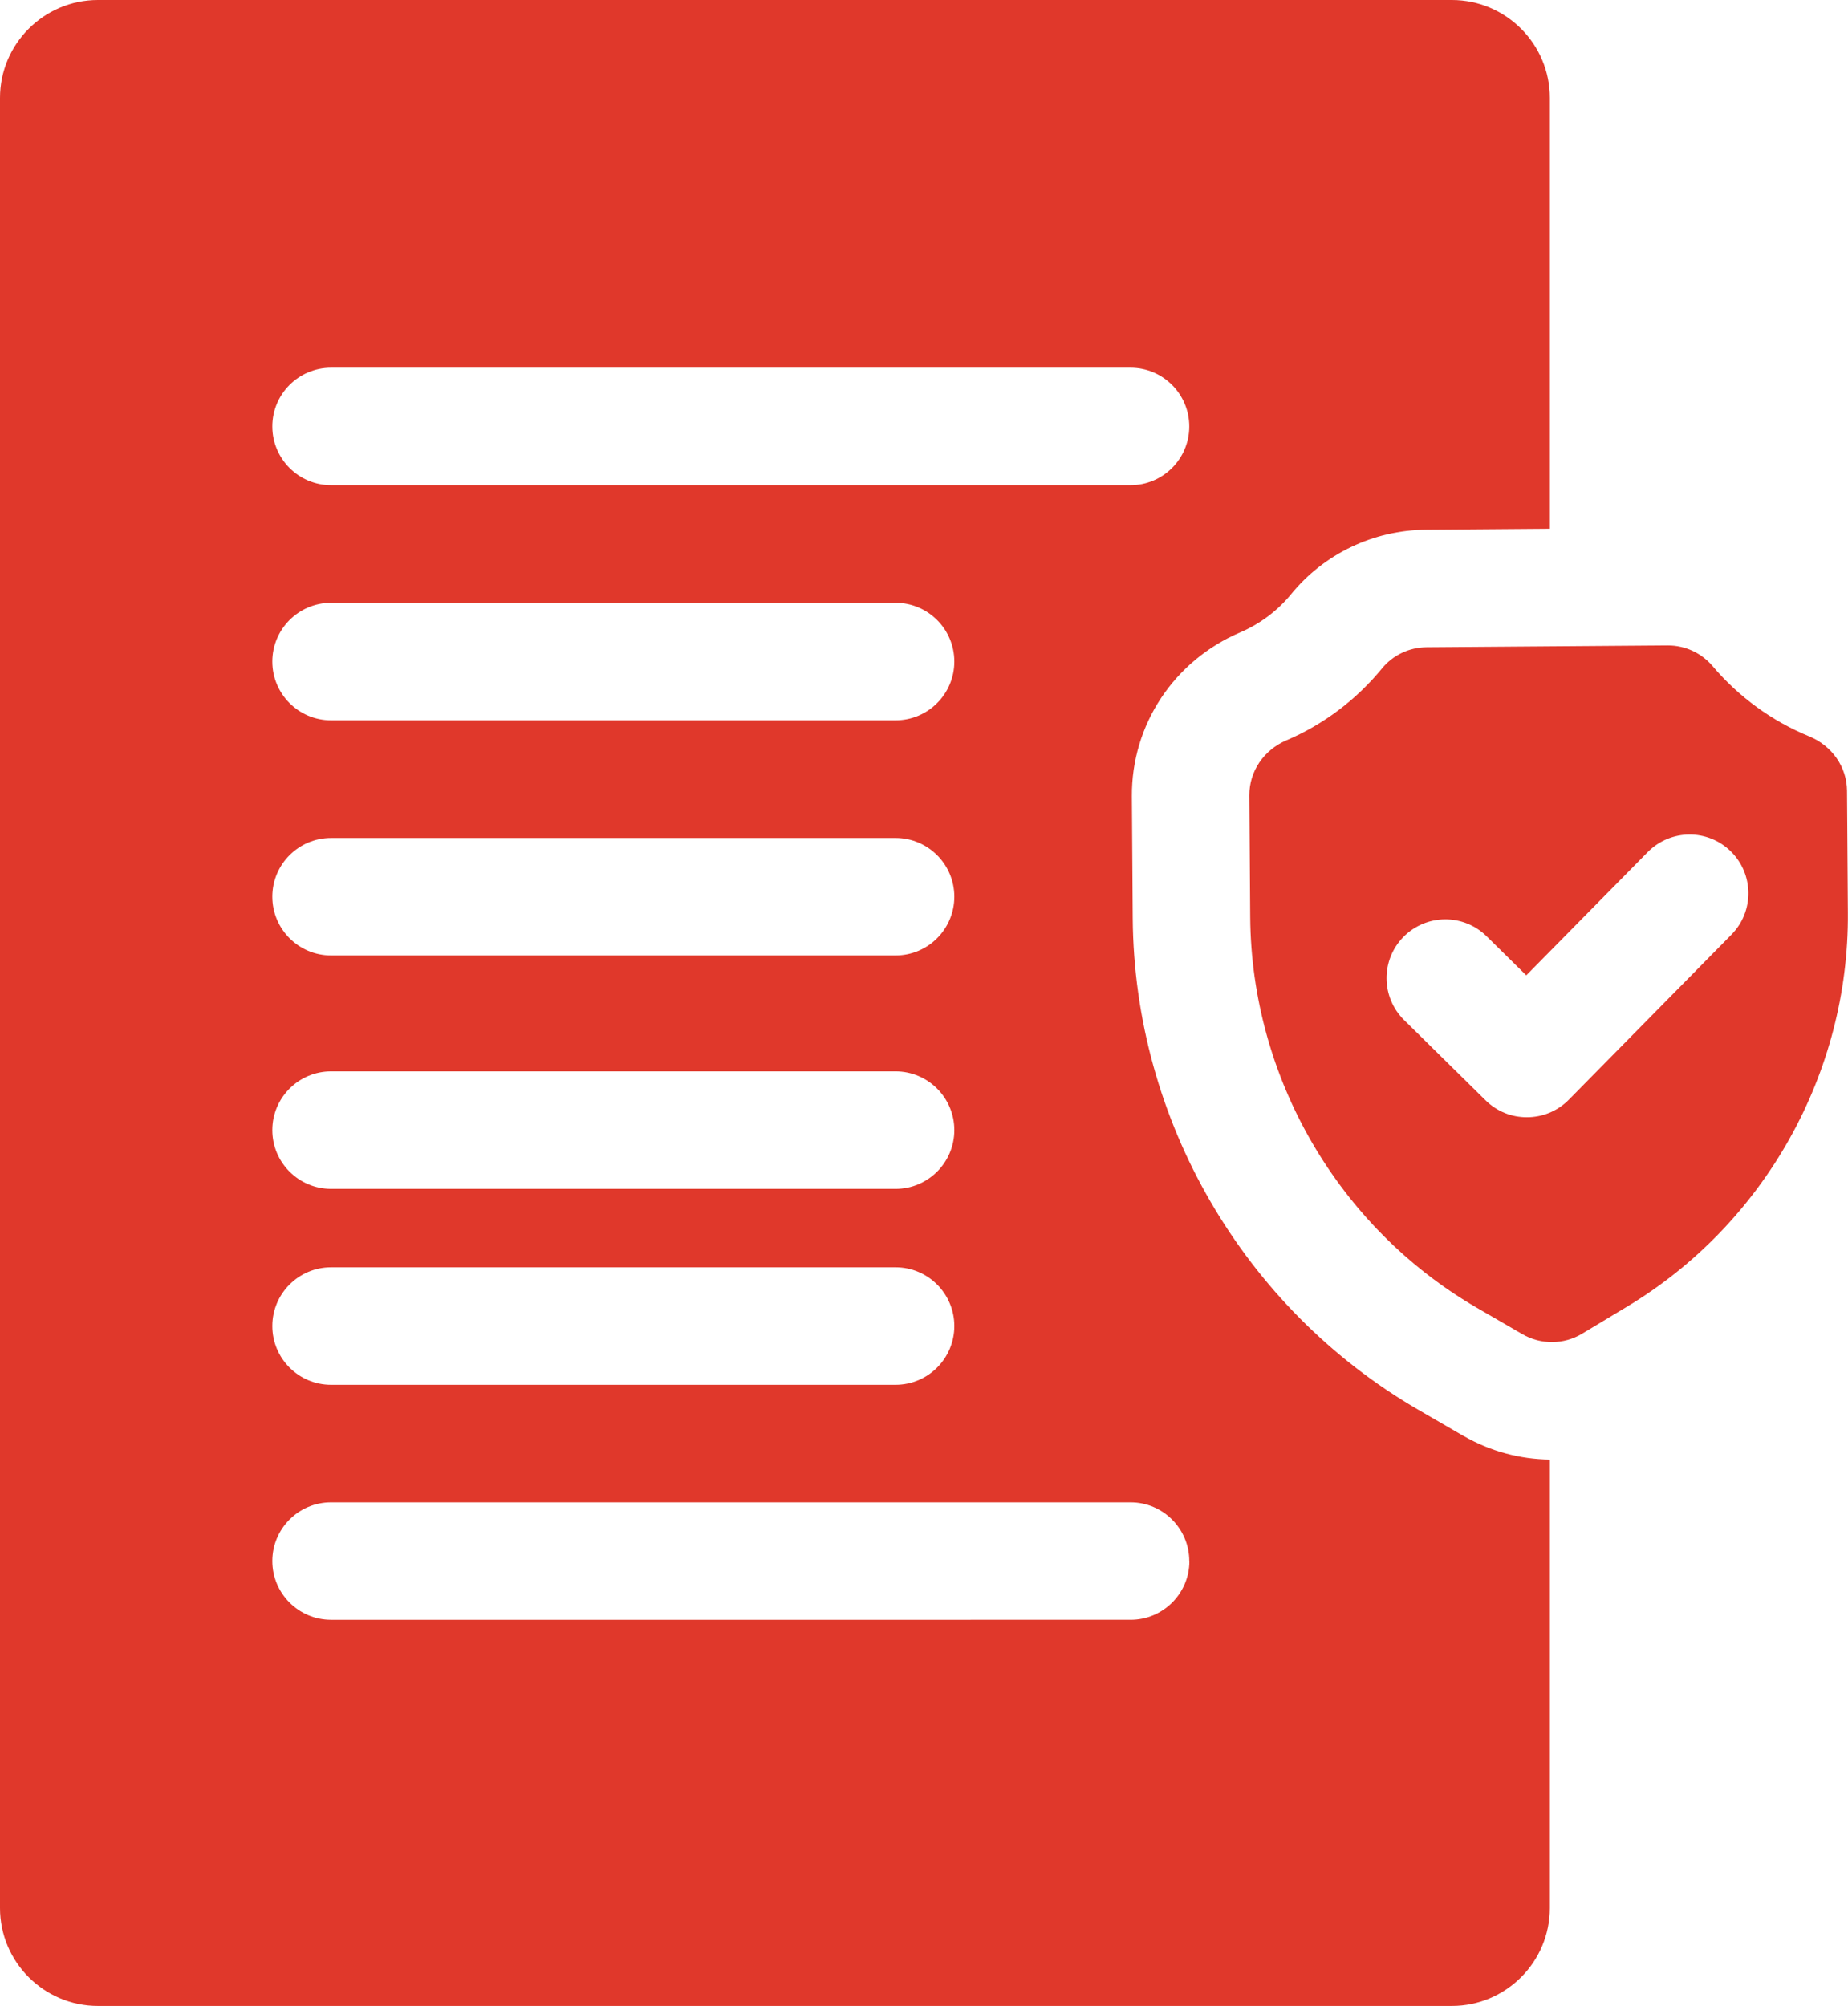 <?xml version="1.0" encoding="UTF-8"?>
<svg xmlns="http://www.w3.org/2000/svg" id="Layer_2" data-name="Layer 2" viewBox="0 0 152.28 165.25">
  <defs>
    <style>
      .cls-1 {
        fill: #e0382b;
        stroke-width: 0px;
      }
    </style>
  </defs>
  <g id="Layer_1-2" data-name="Layer 1">
    <g>
      <path class="cls-1" d="M120.59,118.29l-3.73-2.16c-14.38-8.34-23.4-23.85-23.52-40.48l-.07-10.05c-.04-5.88,3.46-11.18,8.94-13.51,1.61-.69,3.06-1.77,4.18-3.14,2.73-3.34,6.79-5.27,11.11-5.31l10.21-.08V8.07c0-4.45-3.62-8.07-8.07-8.07H8.07C3.62,0,0,3.62,0,8.07v149.11c0,4.45,3.62,8.07,8.07,8.07h111.57c4.45,0,8.07-3.62,8.07-8.07v-36.94c-2.46-.03-4.91-.68-7.11-1.95ZM73.8,97.94H27.28c-2.67,0-4.84-2.17-4.84-4.84s2.17-4.84,4.84-4.84h46.52c2.67,0,4.84,2.17,4.84,4.84s-2.17,4.84-4.84,4.84h0ZM78.64,109.24c0,2.67-2.17,4.84-4.84,4.84H27.28c-2.67,0-4.84-2.17-4.84-4.84s2.17-4.84,4.84-4.84h46.52c2.67,0,4.84,2.17,4.84,4.84ZM73.8,78.71H27.28c-2.67,0-4.84-2.17-4.84-4.84s2.17-4.84,4.84-4.84h46.52c2.67,0,4.84,2.17,4.84,4.84s-2.17,4.84-4.84,4.84ZM73.8,59.34H27.28c-2.67,0-4.84-2.17-4.84-4.84s2.17-4.84,4.84-4.84h46.52c2.67,0,4.84,2.17,4.84,4.84s-2.17,4.84-4.84,4.84ZM98.01,128.6c0,2.67-2.17,4.84-4.84,4.84H27.28c-2.67,0-4.84-2.17-4.84-4.84s2.17-4.84,4.84-4.84h65.88c2.67,0,4.84,2.17,4.84,4.84ZM93.17,39.97H27.28c-2.67,0-4.84-2.17-4.84-4.84s2.17-4.84,4.84-4.84h65.88c2.67,0,4.84,2.17,4.84,4.84s-2.17,4.84-4.84,4.84Z"></path>
      <path class="cls-1" d="M121.72,107.75l3.73,2.16c1.52.88,3.41.87,4.92-.04l3.69-2.22c11.33-6.8,18.31-19.24,18.21-32.45l-.07-10.05c-.01-1.96-1.24-3.72-3.12-4.49-3.06-1.25-5.82-3.26-7.96-5.79-.92-1.08-2.26-1.7-3.68-1.7h-.04l-19.84.15c-1.44.01-2.79.65-3.69,1.76-2.11,2.57-4.83,4.62-7.87,5.91-1.87.8-3.06,2.57-3.05,4.53l.07,10.05c.1,13.22,7.26,25.55,18.7,32.18h0ZM115.65,77.18c1.88-1.9,4.94-1.93,6.85-.05l3.27,3.22,10.01-10.16c1.88-1.9,4.94-1.93,6.85-.05,1.9,1.88,1.93,4.94.05,6.85l-13.41,13.61c-.95.96-2.2,1.44-3.45,1.44s-2.45-.46-3.4-1.39l-6.72-6.62c-1.9-1.88-1.93-4.94-.05-6.85Z"></path>
    </g>
  </g>
</svg>
